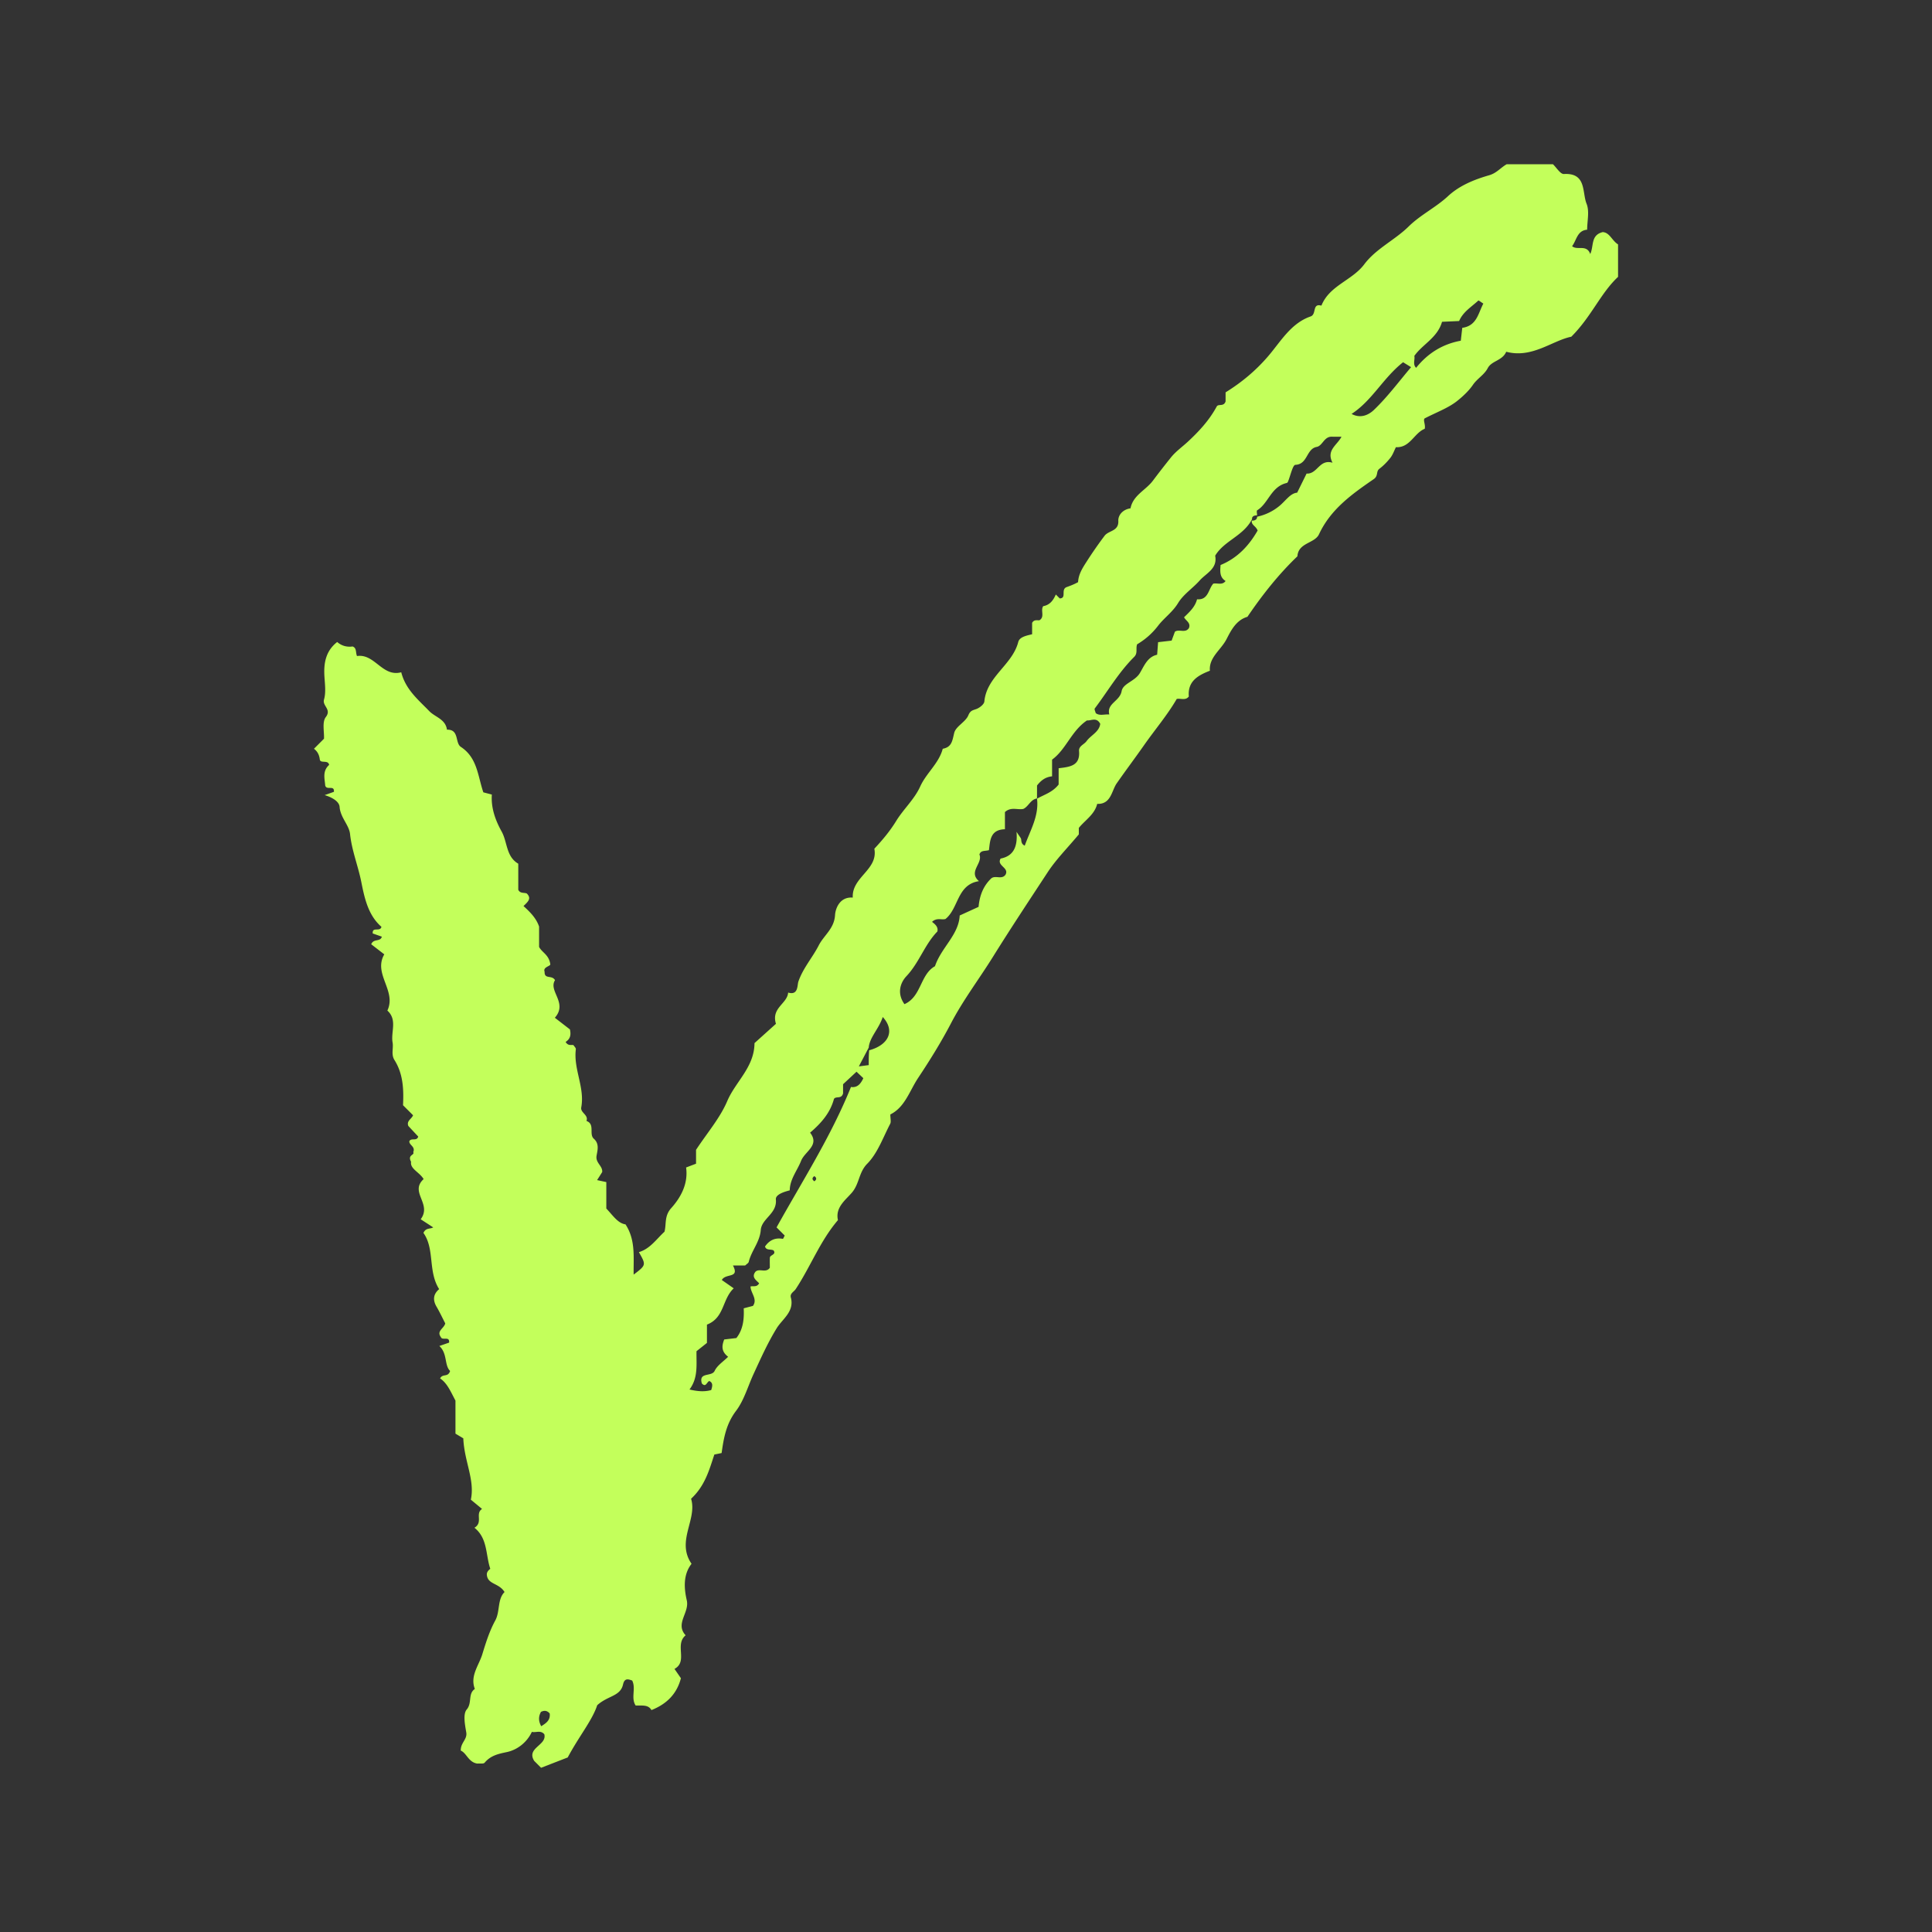 <?xml version="1.0" encoding="UTF-8"?>
<svg data-bbox="92.13 48.191 382.674 470.55" xmlns="http://www.w3.org/2000/svg" width="566.929" height="566.929" viewBox="0 0 566.929 566.929" data-type="color">
    <rect x="0" y="0" width="566.929" height="566.929" fill="#333333" stroke="none"/>
    <g>
        <path fill="#C3FF5B" d="M302.866 186.116v-3.35c.601-1.043 1.445-.677 2.165-.761 1.644-1.035.214-2.891 1.096-4.132 1.961-.348 2.962-1.741 3.696-3.423l1.147 1.148c2.158-.05.176-2.66 2.067-3.334.997-.355 2.221-.82 3.314-1.438.13-2.275 1.212-3.997 2.451-5.93a120.404 120.404 0 0 1 5.324-7.674c1.205-1.596 4.167-1.288 4.035-4.35-.079-1.81 1.413-3.401 3.58-3.707.739-3.849 4.443-5.297 6.526-8.059a268.996 268.996 0 0 1 5.343-6.879c1.423-1.766 3.344-3.116 4.962-4.62 3.344-3.109 6.293-6.315 8.458-10.316.479-.884 2.087.155 2.607-1.513v-2.646c4.684-2.904 8.794-6.307 12.446-10.551 3.706-4.307 6.693-9.72 12.502-11.722 1.829-.63.375-3.951 3.171-3.174 2.358-5.92 9.001-7.365 12.571-12.122 3.46-4.612 8.948-7.095 12.987-11.065 3.555-3.495 8.011-5.608 11.617-8.958 3.361-3.123 7.746-4.872 12.018-6.104 2.24-.646 3.261-2.126 5.176-3.245h13.569c1.024.958 2.183 2.933 3.225 2.872 6.686-.388 5.301 5.413 6.65 8.734.892 2.196.169 5.049.169 7.606-2.962.26-3.079 3.078-4.421 4.836 1.506 1.338 4.271-.651 5.329 2.303 1.097-2.335.068-5.556 3.66-6.433 2.041.113 2.701 2.489 4.498 3.612v9.524c-5.097 4.73-7.848 11.729-13.722 17.561-5.646 1.157-11.502 6.431-19.096 4.413-1.118 2.641-4.266 2.616-5.41 4.792-1.06 2.019-3.084 3.05-4.364 4.927-1.19 1.745-3.008 3.452-4.719 4.794-2.565 2.012-5.801 3.167-9.453 5.048-.506.493.311 1.852.036 3.043-3.143 1.255-4.287 5.615-8.462 5.403-.511 1.018-.892 2.181-1.601 3.088-.94 1.202-2.04 2.333-3.254 3.251-1.032.78-.253 2.067-1.642 3.024-6.323 4.354-12.627 8.791-16.064 16.179-1.27 2.73-6.091 2.433-6.34 6.472-5.586 5.344-10.33 11.384-14.669 17.759-3.338.95-4.888 4.145-6.143 6.575-1.636 3.17-5.2 5.334-4.872 9.252-3.732 1.423-6.549 3.219-6.182 7.555-.969 1.273-2.361.481-3.545.719-2.774 4.773-6.391 8.998-9.545 13.504-2.64 3.771-5.428 7.475-8.083 11.281-1.495 2.143-1.63 6.168-5.713 6.007-.764 3.117-3.501 4.725-5.393 7.048v1.903c-3.426 4.111-6.662 7.332-9.112 11.069-5.419 8.267-10.899 16.523-16.106 24.891-4.043 6.497-8.713 12.627-12.282 19.456-2.882 5.515-6.174 10.822-9.636 16.027-2.57 3.865-3.876 8.605-8.172 10.737 0 1.237.272 2.15-.044 2.752-2.105 4.008-3.671 8.606-6.733 11.706-2.485 2.516-2.288 5.811-4.424 8.39-1.76 2.124-5.035 4.354-4.173 8.161-5.214 6.083-8.033 13.633-12.394 20.237-.531.804-1.748 1.268-1.426 2.477 1.098 4.128-2.485 6.294-4.16 9.02-2.651 4.314-4.654 8.822-6.76 13.375-1.689 3.653-2.81 7.757-5.176 10.882-2.85 3.765-3.597 7.836-4.219 12.359l-2.137.441c-1.483 4.439-2.706 9.155-6.824 12.97 1.873 6.088-4.449 12.427.137 19.087-2.537 3.23-2.189 7.292-1.401 10.718.841 3.656-3.5 6.827-.336 10.267-3.332 2.761.774 7.664-3.27 9.863l1.884 2.73c-1.229 4.755-4.333 7.643-8.652 9.351-.925-1.68-2.817-1.263-4.635-1.348-1.461-2.247.167-4.959-1.011-7.318-1.218-.446-2.254-.759-2.684 1.142-.8 3.545-4.424 3.232-7.586 6.103-1.409 4.388-5.419 9.23-8.643 15.318l-7.821 3.035-2.019-2.021c-2.4-3.862 3.812-4.559 2.967-7.818-1.094-1.289-2.479-.4-3.654-.697-1.499 3.189-4.378 5.31-7.366 5.932-2.625.546-4.741 1.038-6.485 3.105-.345.409-1.431.192-2.181.264-2.586-.408-3.106-3.077-4.829-3.806-.075-2.345 1.964-3.272 1.612-5.338-.383-2.242-1.007-5.387.131-6.72 1.659-1.942.295-4.627 2.384-6.029-1.466-3.821 1.182-6.897 2.18-10.145 1.025-3.335 2.072-6.755 3.818-9.956 1.435-2.63.582-6.224 2.719-8.34-1.615-2.65-4.778-2.191-5.167-4.847-.152-.855.287-1.435.985-1.97-1.39-4.119-.719-8.903-4.648-12.052 2.632-1.58.11-4.129 2.229-5.521l-3.288-2.717c1.24-5.785-1.935-11.211-2.21-17.995l-2.302-1.383v-9.695c-1.422-2.654-2.403-5.104-4.513-6.507.772-1.509 2.332-.214 2.936-2.191-1.735-1.702-.707-5.06-3.148-7.326l2.856-.987c.226-2.054-2.03-.489-2.409-1.624-1.362-1.811.917-2.501 1.281-4.021-.801-1.55-1.604-3.276-2.561-4.911-1.209-2.065-.867-3.767.775-5.141-3.33-5.197-1.248-11.789-4.616-16.495.71-1.58 1.944-1.076 2.875-1.62l-3.679-2.387c3.39-4.556-3.364-7.935.863-11.788-1.22-2.046-4.039-2.997-3.684-5.081-1.149-2.106 1.152-1.901.629-2.833.729-1.657-1.281-2.047-1.131-3.231.637-1.062 2.156.133 2.602-1.331-.896-.959-1.902-2.036-2.904-3.112-.609-1.52 1.003-2.061 1.384-3.144l-2.942-2.943c.214-4.453.099-9.124-2.508-13.253-1.058-1.676-.251-3.458-.555-5.159-.556-3.113 1.469-6.651-1.53-9.362 2.761-5.82-4.239-10.731-.909-16.499l-3.832-2.96c.703-1.774 2.639-.592 3.122-2.228l-2.676-.943c-.201-2.101 2.151-.351 2.558-1.942-3.864-3.368-4.942-8.276-5.914-13.16-.94-4.724-2.781-9.193-3.302-14.079-.282-2.64-2.829-4.809-3.067-7.96-.126-1.657-2.361-2.859-4.386-3.454l2.717-.964c.203-2.127-2.189-.302-2.557-1.887-.125-1.907-.895-4.188 1.157-6.012-.302-1.606-2.569-.309-2.737-1.603-.178-1.371-.681-2.344-1.713-3.137l2.941-2.944c.106-2.022-.598-4.894.527-6.349 1.778-2.299-1.065-3.249-.521-5.144.612-2.131.252-4.58.116-6.88-.231-3.905.43-7.42 3.751-10.012 1.263 1.109 2.815 1.548 4.517 1.312 1.248.458.841 1.65 1.289 2.81 5.216-.797 7.423 6.251 12.99 4.763 1.289 5.105 5.059 8.111 8.205 11.381 1.733 1.802 4.78 2.337 5.21 5.469 3.667-.13 2.307 3.883 4.08 5.049 4.886 3.212 4.958 8.622 6.597 13.332l2.495.652c-.277 3.826.983 7.445 2.866 10.833 1.734 3.12 1.279 7.36 4.888 9.455v7.654c.567 1.187 1.775.742 2.515 1.101 1.427 1.459.384 2.348-.978 3.675 1.853 1.687 3.722 3.507 4.571 6.017v5.972c.86 1.669 2.9 2.278 3.289 5.079.11.599-2.233.789-1.669 2.201-.105 2.325 2.156.856 3.054 2.48-2.048 3.204 3.842 6.633-.051 11.023l4.422 3.419c.534 2.285-.433 3.096-1.258 3.689.735 1.21 1.589.774 2.301.919.242.4.748.844.699 1.215-.753 5.81 2.676 11.222 1.586 17.058-.3 1.603 2.204 2.189 1.528 3.975 2.606.98.643 3.885 2.171 5.238 1.688 1.495 1.048 3.435.79 5.004-.343 2.086 1.839 2.956 1.655 4.766l-1.494 2.361 2.704.58v7.756c2.004 2.119 3.373 4.316 5.631 4.651 3.024 4.627 2.3 9.671 2.391 14.745 3.691-2.809 3.685-2.813 1.536-6.595 3.302-.986 5.134-3.818 7.509-5.991.606-2.288-.108-4.602 1.987-6.937 2.819-3.142 5.02-7.167 4.357-11.916l2.918-1.108v-4.067c3.264-4.971 7.027-9.305 9.168-14.332 2.425-5.692 7.943-9.921 7.987-16.988l6.294-5.661c-1.453-4.692 3.336-5.891 3.579-9.166 3.014.903 2.644-2.185 3.003-3.226 1.369-3.973 4.142-7.039 5.973-10.625 1.502-2.941 4.545-4.899 4.783-8.864.119-1.98 1.409-5.461 5.204-5.157-.342-6.043 7.51-8.158 6.33-14.34 2.421-2.592 4.576-5.156 6.424-8.169 2.111-3.442 5.337-6.338 7.024-10.071 1.802-3.988 5.484-6.772 6.624-11.094 2.68-.478 2.806-2.375 3.368-4.66.476-1.936 3.349-3.194 4.148-5.164.642-1.583 1.523-1.466 2.578-1.933.874-.387 2.043-1.329 2.116-2.114.68-7.342 8.209-10.719 9.947-17.453.361-1.418 2.17-1.837 4.071-2.275zm-47.813 122.083c5.713-1.561 7.695-5.713 3.987-9.767-1.16 3.518-3.886 5.994-4.119 8.978l-2.899 5.514 2.899-.377c-.001-1.548-.001-2.955.132-4.348zm113.825-156.575a15.203 15.203 0 0 0 6.534-3.143c1.871-1.535 3.21-3.746 5.23-3.909l2.763-5.604c3.22.178 3.719-4.324 7.611-3.19-1.911-3.693 1.359-5.126 2.633-7.626h-2.384c-.256 0-.514-.019-.768.003-2.006.169-2.486 2.684-4.123 2.989-3.1.579-2.581 5.105-6.259 5.258-.796.033-1.45 3.255-2.196 4.997-.094.219-.35.368-.303.32-4.66 1.057-5.367 5.974-8.708 8.025-.228.14-.03.977-.03 1.49-1.064-.039-1.577.474-1.467 1.106-2.58 4.987-8.187 6.292-10.83 10.727.748 3.808-2.634 5.12-4.543 7.272-2.029 2.287-4.789 4.063-6.329 6.608-1.624 2.685-4.116 4.367-5.868 6.659-1.829 2.391-3.889 4.106-6.171 5.468-.451 1.303.269 2.57-.858 3.69-4.534 4.506-7.733 10.058-11.557 15.122-.186.246.174.905.281 1.378 1.128.852 2.399.293 3.977.384-.83-3.259 3.088-3.836 3.621-6.846.4-2.26 3.826-2.842 5.307-5.231 1.211-1.954 2.196-4.818 5.112-5.448l.28-3.683 3.97-.461.965-2.615c1.242-.865 3.08.543 4.119-1.08.599-1.54-.916-2.117-1.433-3.154 1.574-1.539 3.234-3.015 3.807-5.276 3.348.284 3.302-3 4.768-4.593 1.255-.238 2.641.53 3.61-.772-1.835-1.14-1.595-2.931-1.474-4.693 5.023-2.055 8.399-5.788 10.878-10.121-.541-1.372-1.926-1.627-1.703-2.903 1.065.038 1.577-.475 1.538-1.148zm-64.586 82.683c-1.912.293-2.477 2.377-4.016 3.07-1.733.344-3.599-.702-5.388.919v5.042c-4.385.096-4.34 3.438-4.696 6.14-1.221.329-2.379-.019-2.789 1.257 1.082 2.613-3.385 5.031-.137 7.836-6.476.998-5.919 7.983-9.832 11.108-1.181.324-2.528-.479-3.935.833.864.682 1.885 1.463 1.565 2.827-3.728 3.816-5.33 9.136-9.071 13.104-1.821 1.931-2.858 5.062-.591 8.22 5.009-2.198 4.567-8.692 8.962-11.138 1.808-5.437 6.98-9.206 7.25-14.88 2.108-.965 3.822-1.75 5.539-2.531.291-3.234 1.341-6.126 3.771-8.401 1.237-.924 3.081.505 4.15-1.069 1.111-2.063-2.702-2.591-1.455-4.702 3.752-.733 5.031-3.399 4.675-7.85.889 1.411 1.322 1.8 1.36 2.225.067.751.132 1.41 1.048 1.84 1.616-4.513 4.219-8.732 3.604-13.784 2.088-1.208 4.516-1.819 6.341-4.161v-4.774c3.299-.404 6.359-.691 5.987-5.046-.126-1.475 1.479-1.911 2.195-2.899 1.284-1.771 3.709-2.687 4.025-5.083-1.083-2.084-2.731-.863-3.886-1.008-4.588 3.07-6.122 8.504-10.247 11.51v4.899c-2.04.204-3.326 1.293-4.415 2.689 0 1.274 0 2.549-.014 3.807zm-96.845 154.39v5.37l-3.064 2.433c-.065 4.046.533 7.76-2.056 11.24 2.665.623 4.562.664 6.369.161.396-1.216.551-2.124-.549-2.652-.75.251-.991 2.006-2.197.709-1.019-3.467 2.884-1.848 3.758-3.688.77-1.621 2.571-2.752 3.952-4.134-2.07-1.596-1.858-3.244-1.146-5.078l3.566-.419c2.071-2.611 2.292-5.772 2.157-8.727l2.715-.71c1.426-2.009-.712-3.811-.714-5.708.975-.178 1.829.261 2.522-.91-.737-.86-2.401-1.762-1.055-3.431 1.168-1.052 3.051.505 4.194-1.132 0-.928-.036-1.944.011-2.957.039-.839 1.971-.877 1.087-2.143-.905-.462-2.114.083-2.512-1.135 1.263-1.846 2.956-2.671 5.22-2.256.126.023.378-.637.564-.965l-2.394-2.396c7.564-13.617 15.948-26.625 21.835-41.207 1.874.291 2.882-.947 3.628-2.582l-2-1.895a15535.6 15535.6 0 0 1-3.946 3.671v2.71c-.528 1.736-1.977.702-2.663 1.576-1.051 3.917-3.49 6.929-7.014 9.929 2.914 3.755-1.533 5.44-2.656 8.296-1.125 2.861-3.261 5.322-3.317 8.634-1.7.435-4.211 1.231-4.07 2.665.413 4.184-4.165 5.58-4.433 8.978-.279 3.533-2.742 6.074-3.522 9.324-.093.387-.633.666-1.05 1.079h-3.586c2.04 3.891-2.14 2.19-3.268 4.262l3.493 2.442c-3.418 3.173-2.675 8.643-7.859 10.646zm208.101-280.763c3.408-4.265 7.761-6.98 13.109-7.953l.431-3.779c4.291-.603 4.668-4.284 6.185-7.116-.699-.437-1.374-.983-1.466-.898-2.018 1.871-4.502 3.319-5.641 6.016l-5.015.225c-1.346 4.699-5.668 6.537-8.13 10.01.253 1.086-.558 2.434.527 3.495zm-3.823-1.638c-5.86 4.605-9.026 11.189-15.114 15.167 2.98 1.606 5.418-.087 6.55-1.169 3.967-3.793 7.285-8.267 10.908-12.552l-2.344-1.446zM158.74 502.339c-.756 1.356-.756 2.711.077 4.205 1.413-.885 2.74-1.745 2.486-3.74-.723-.856-1.585-.965-2.563-.465zm80.225-155.7c.717-.5.717-1.013 0-1.512-.717.499-.717 1.012 0 1.512z" data-color="1"/>
    </g>
</svg>
